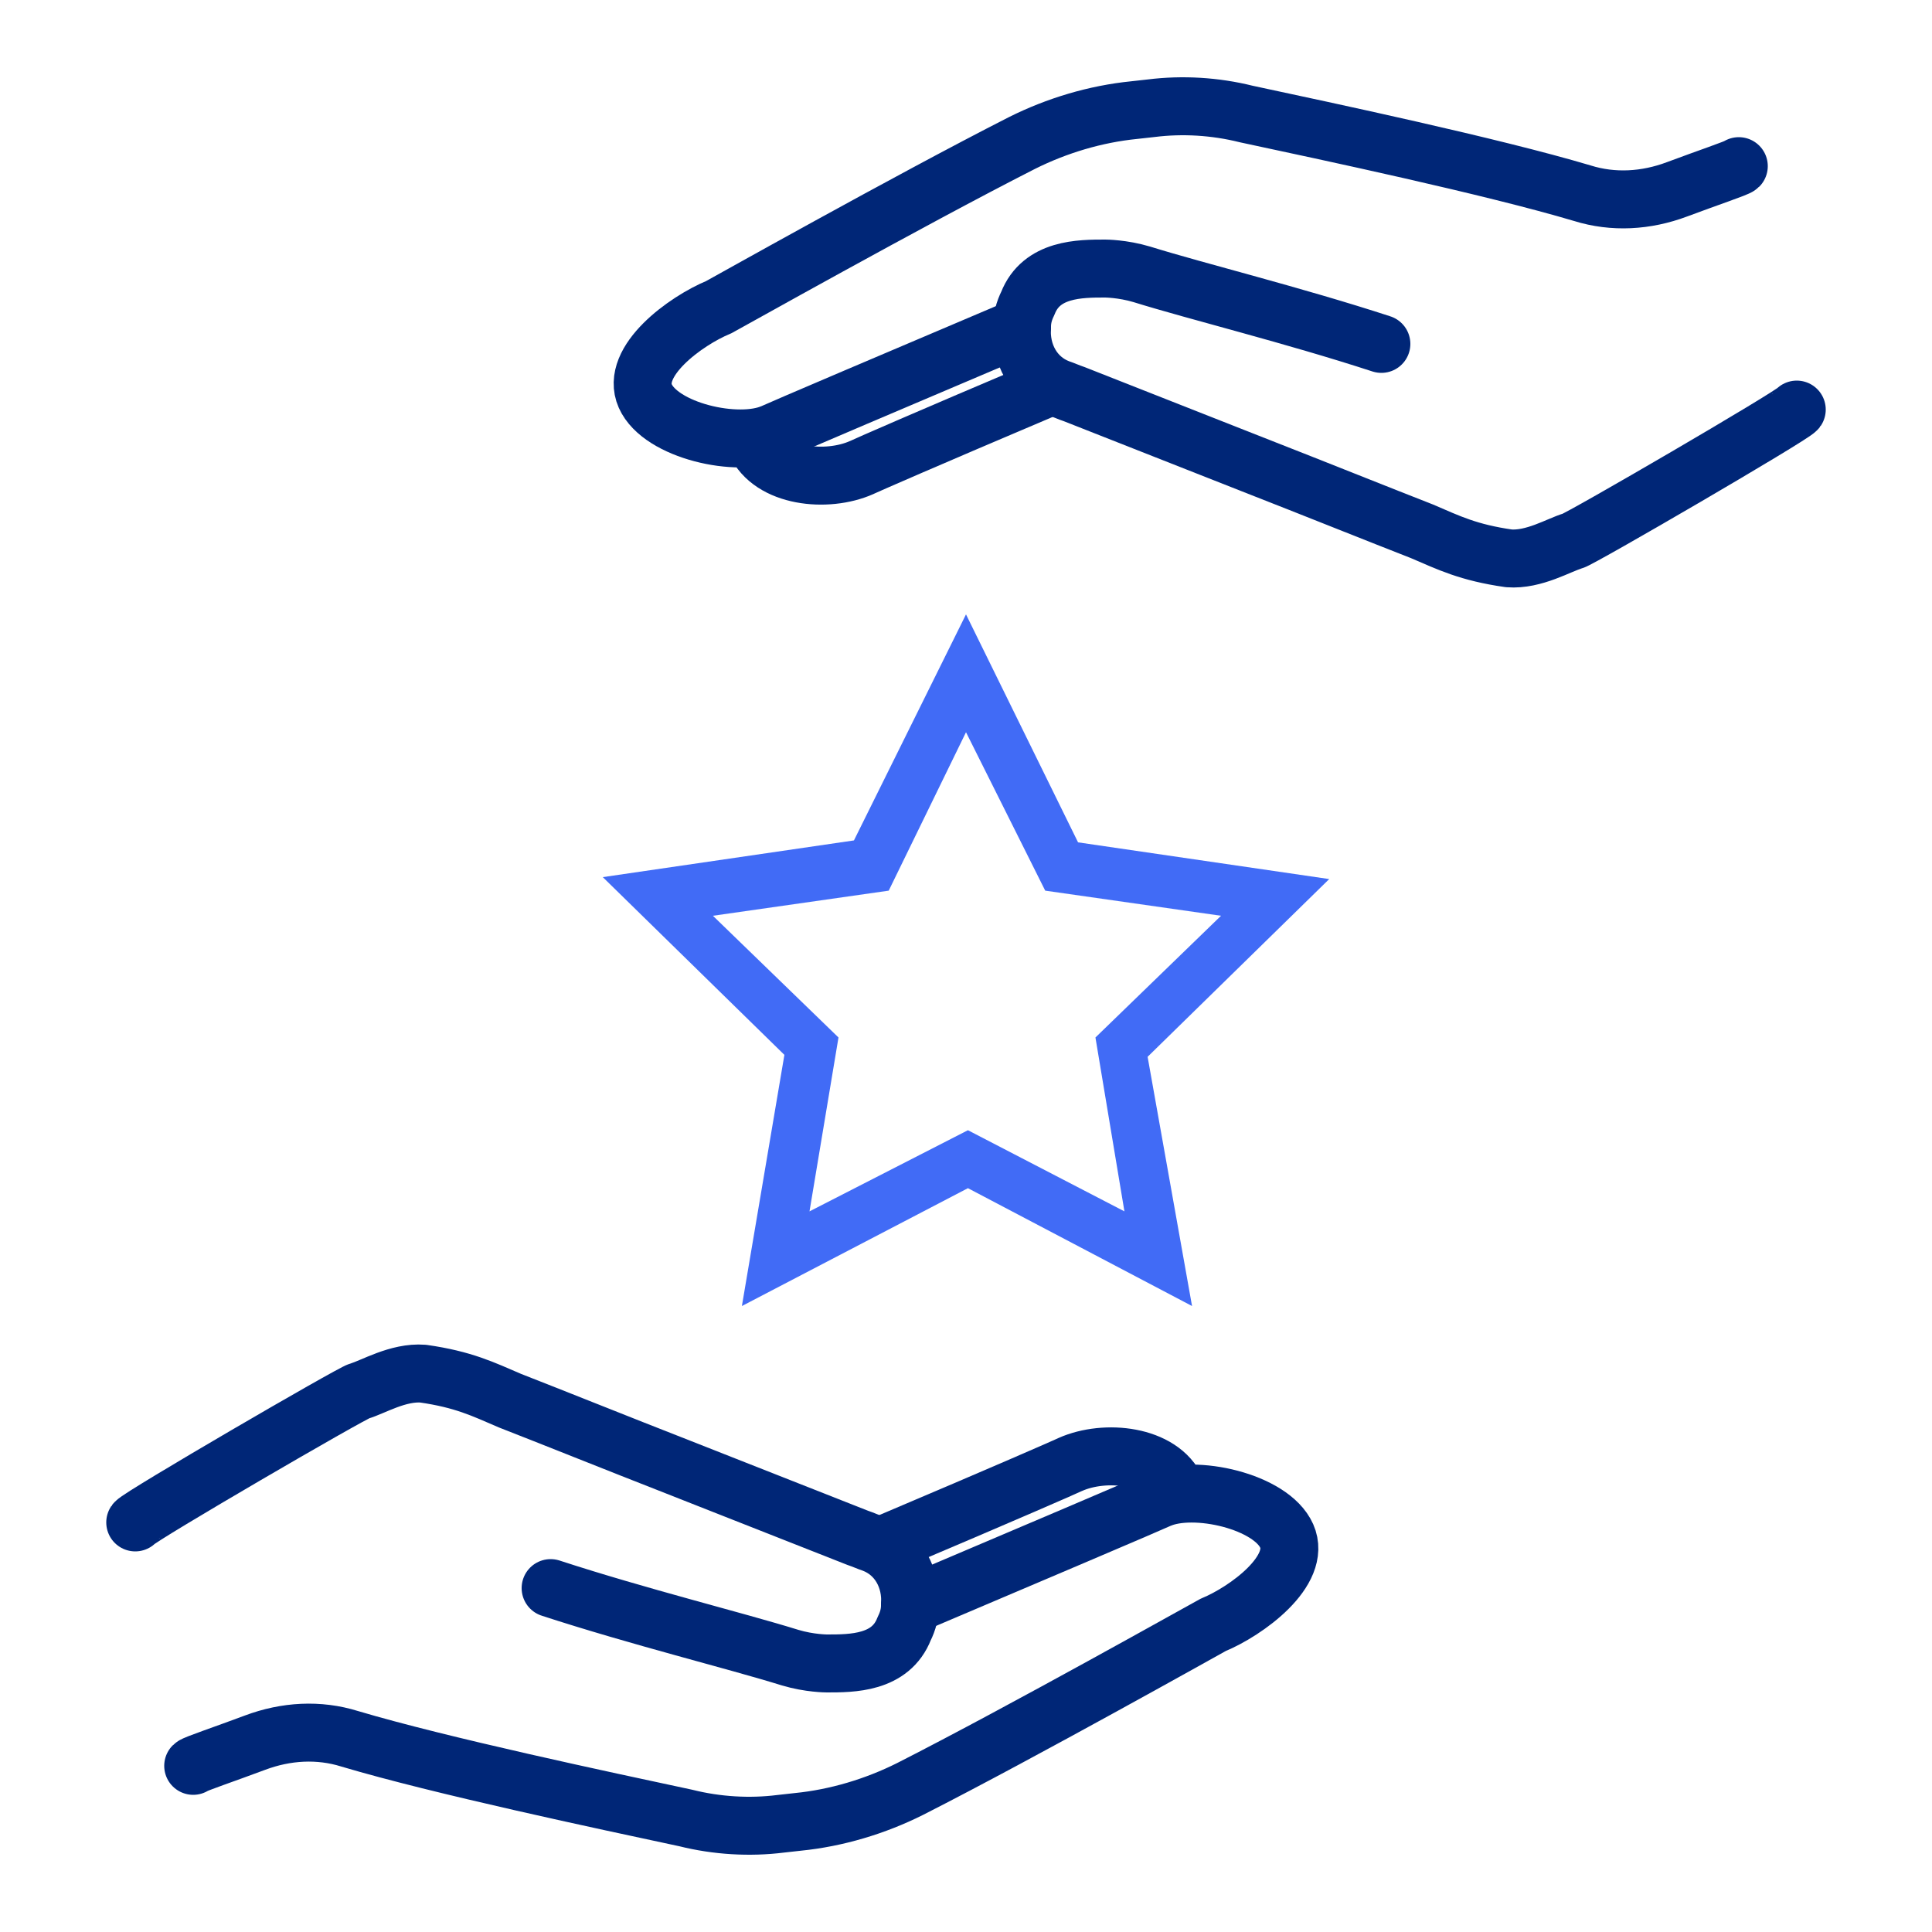 <?xml version="1.0" encoding="utf-8"?>
<!-- Generator: Adobe Illustrator 26.5.3, SVG Export Plug-In . SVG Version: 6.00 Build 0)  -->
<svg version="1.1" id="Layer_1" xmlns="http://www.w3.org/2000/svg" xmlns:xlink="http://www.w3.org/1999/xlink" x="0px" y="0px"
	 width="100px" height="100px" viewBox="0 0 100 100" style="enable-background:new 0 0 100 100;" xml:space="preserve">
<style type="text/css">
	.st0{fill-rule:evenodd;clip-rule:evenodd;fill:#416BF6;}
	.st1{fill:none;stroke:#002677;stroke-width:3;stroke-linecap:round;stroke-linejoin:round;stroke-miterlimit:10;}
</style>
<g>
	<path class="st0" d="M50.1,58.5l8.1,4.2l-1.5-9l6.5-6.3l-9.1-1.3L50,37.9l-4,8.2l-9.1,1.3l6.5,6.3l-1.5,9L50.1,58.5z M61.7,67.6
		l-11.6-6.1l-11.7,6.1l2.2-13l-9.4-9.2l13-1.9L50,31.8l5.8,11.8l13,1.9l-9.4,9.2L61.7,67.6z"/>
	<g>
		<path class="st1" d="M7,78.8c0.2-0.3,11.2-6.7,11.6-6.8c0.7-0.2,2-1,3.3-0.9c2.1,0.3,3.1,0.8,4.5,1.4c1.8,0.7,6.3,2.5,8.1,3.2
			c3.3,1.3,6.6,2.6,9.9,3.9c0.3,0.1,0.5,0.2,0.8,0.3c1.3,0.5,2,1.8,1.9,3.2c0,0.4-0.1,0.8-0.3,1.2c-0.7,1.8-2.7,1.8-4,1.8
			c0,0-0.9,0-1.9-0.3c-2.9-0.9-7.8-2.1-12.4-3.6"/>
		<path class="st1" d="M47.1,83.1c5.9-2.5,12.7-5.4,12.9-5.5c1.8-0.8,5.8,0.1,6.6,1.9c0.8,1.8-2.1,3.9-3.8,4.6
			c-0.2,0.1-9.8,5.5-15.7,8.5c-1.8,0.9-3.8,1.5-5.8,1.7l-0.9,0.1c-1.6,0.2-3.3,0.1-4.9-0.3c-4.2-0.9-12.7-2.7-17.4-4.1
			c-1.6-0.5-3.3-0.4-4.9,0.2c-1.6,0.6-3.1,1.1-3.2,1.2"/>
		<path class="st1" d="M46.1,79.8c5.9-2.5,9.1-3.9,9.3-4c1.8-0.8,4.7-0.5,5.5,1.3"/>
	</g>
	<g>
		<path class="st1" d="M93,21.2c-0.2,0.3-11.2,6.7-11.6,6.8c-0.7,0.2-2,1-3.3,0.9c-2.1-0.3-3.1-0.8-4.5-1.4
			c-1.8-0.7-6.3-2.5-8.1-3.2c-3.3-1.3-6.6-2.6-9.9-3.9c-0.3-0.1-0.5-0.2-0.8-0.3c-1.3-0.5-2-1.8-1.9-3.2c0-0.4,0.1-0.8,0.3-1.2
			c0.7-1.8,2.7-1.8,4-1.8c0,0,0.9,0,1.9,0.3c2.9,0.9,7.8,2.1,12.4,3.6"/>
		<path class="st1" d="M52.9,16.9C47,19.4,40.2,22.3,40,22.4c-1.8,0.8-5.8-0.1-6.6-1.9c-0.8-1.8,2.1-3.9,3.8-4.6
			c0.2-0.1,9.8-5.5,15.7-8.5c1.8-0.9,3.8-1.5,5.8-1.7l0.9-0.1c1.6-0.2,3.3-0.1,4.9,0.3c4.2,0.9,12.7,2.7,17.4,4.1
			c1.6,0.5,3.3,0.4,4.9-0.2c1.6-0.6,3.1-1.1,3.2-1.2"/>
		<path class="st1" d="M53.9,20.2c-5.9,2.5-9.1,3.9-9.3,4c-1.8,0.8-4.7,0.5-5.5-1.3"/>
	</g>
</g>
</svg>

